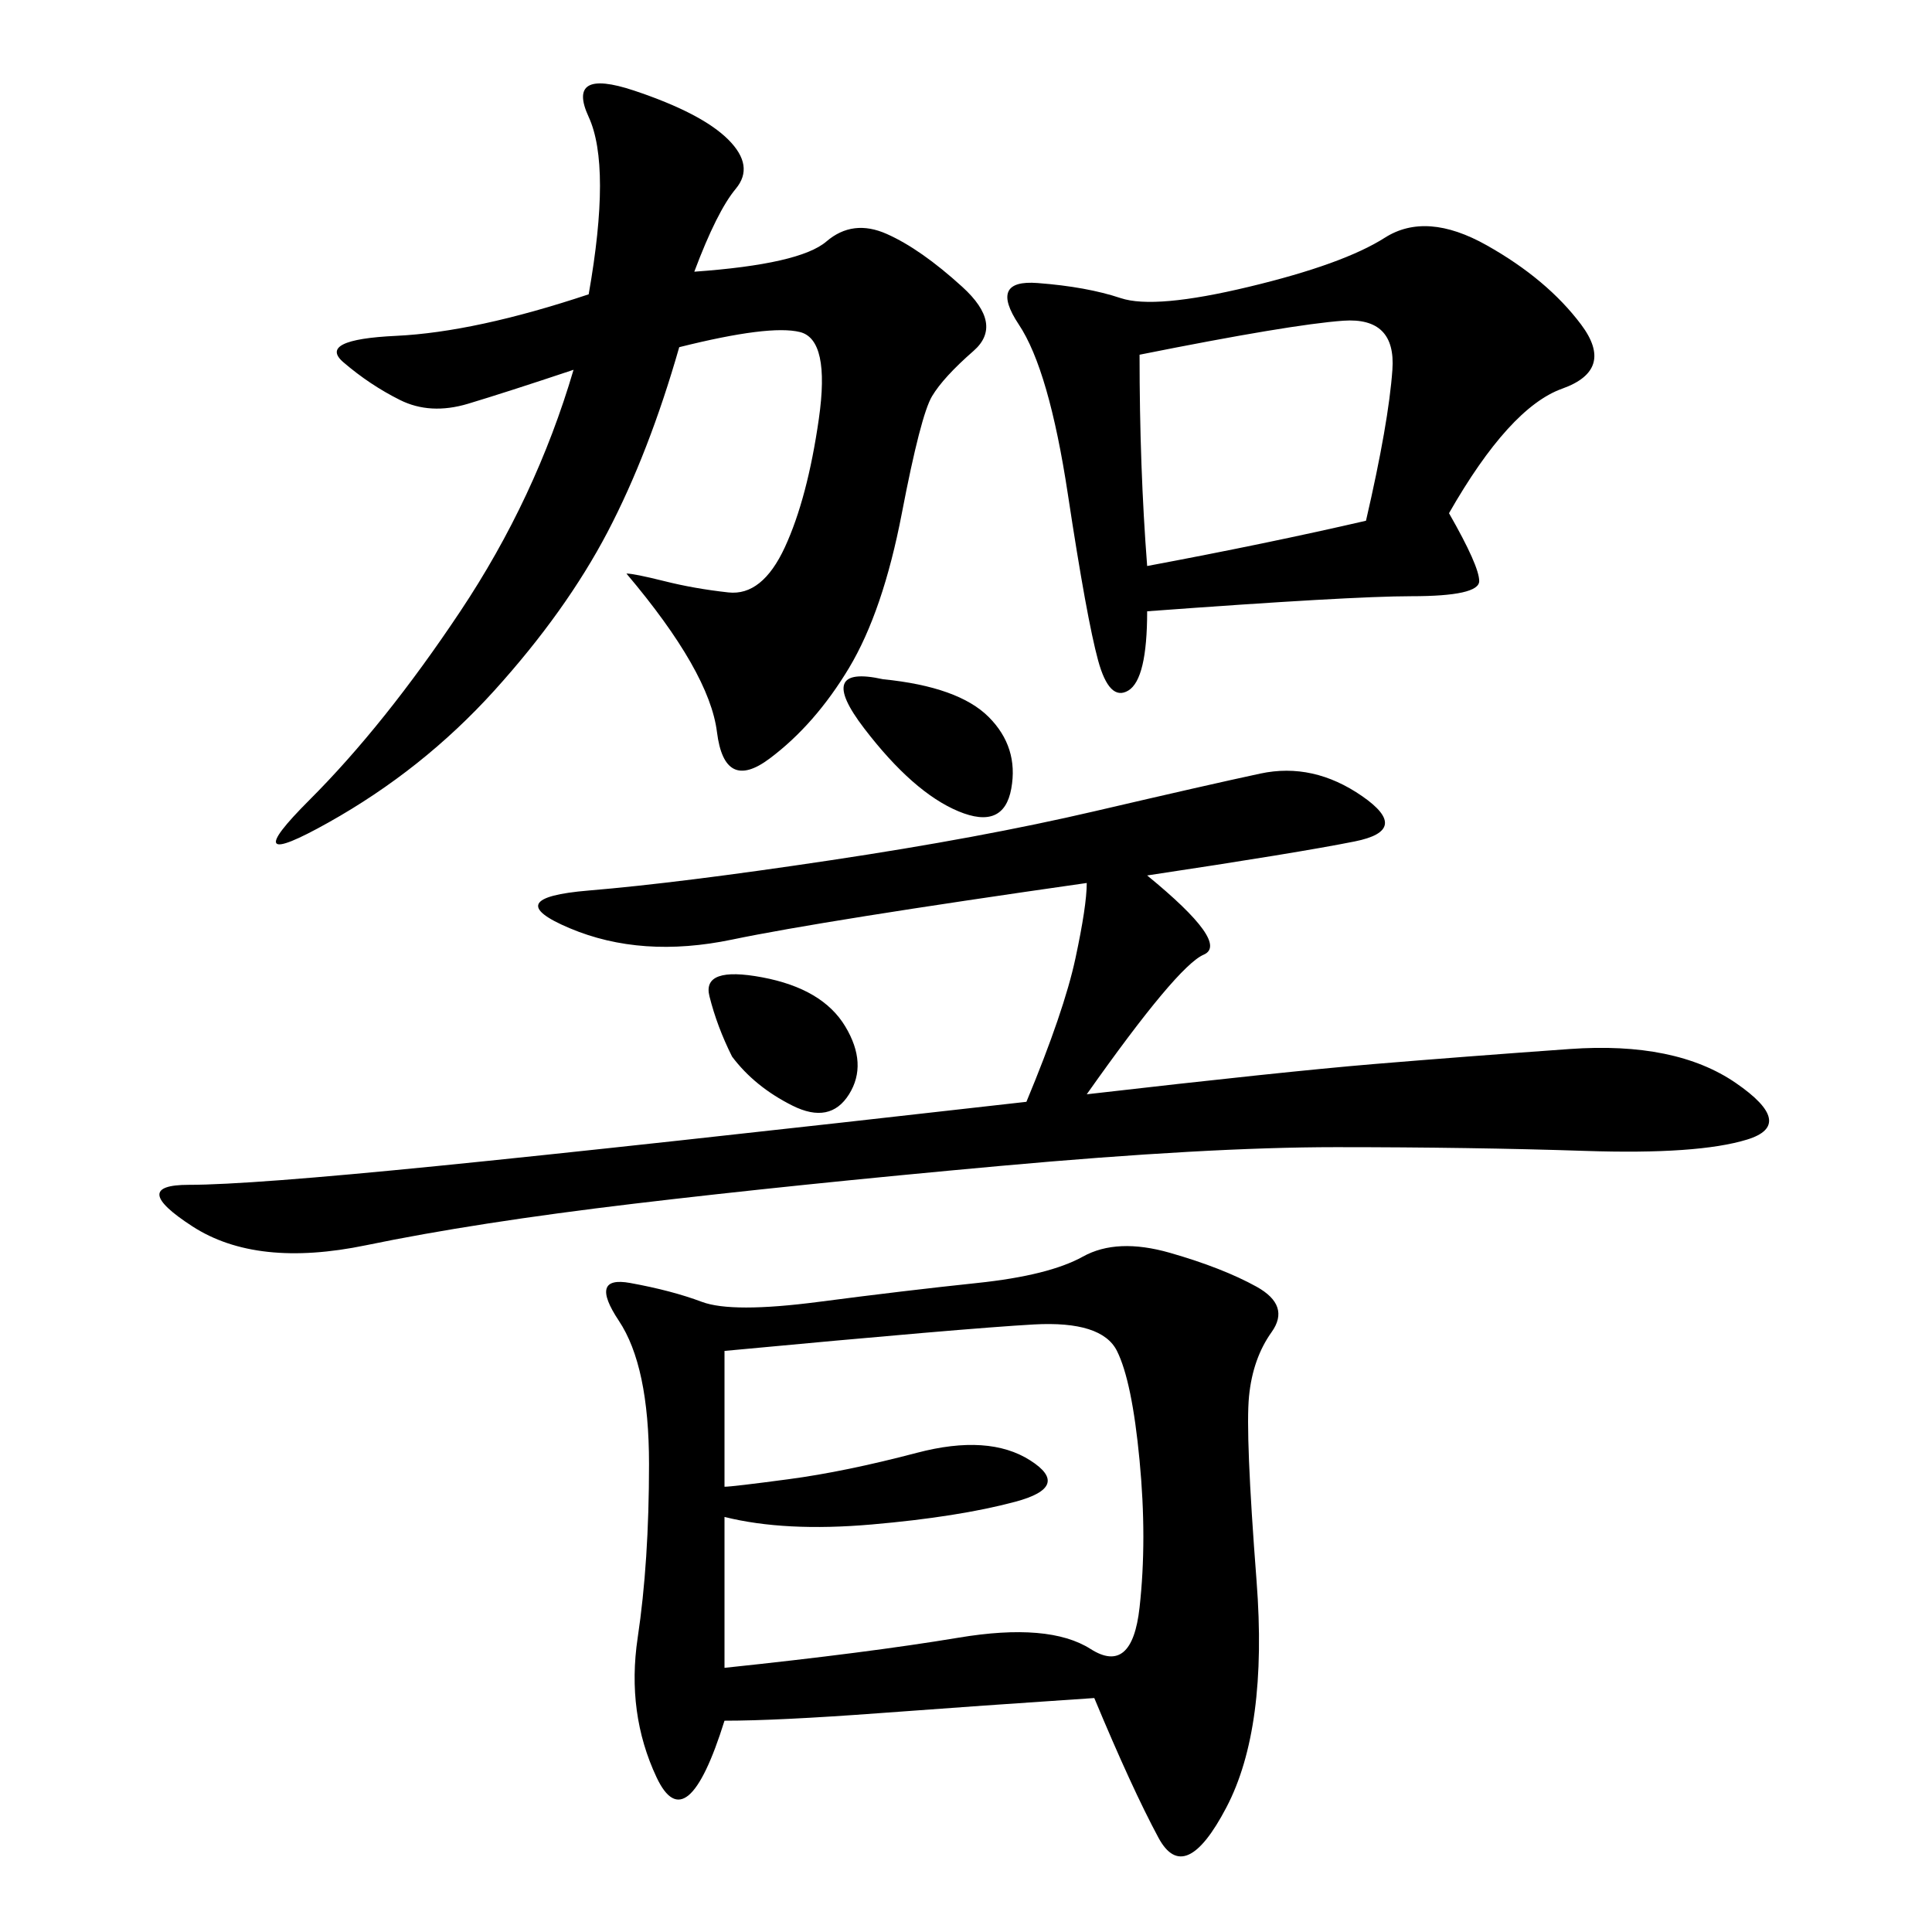 <svg xmlns="http://www.w3.org/2000/svg" xmlns:xlink="http://www.w3.org/1999/xlink" width="300" height="300"><path d="M169.92 263.67Q152.34 264.84 136.52 266.02Q120.70 267.19 112.50 267.19L112.50 267.19Q106.64 285.94 101.95 275.98Q97.27 266.02 99.02 254.30Q100.78 242.58 100.78 227.34L100.78 227.34Q100.78 212.11 96.09 205.08Q91.41 198.05 97.85 199.22Q104.30 200.39 108.98 202.15Q113.67 203.91 127.15 202.15Q140.63 200.39 151.76 199.22Q162.89 198.05 168.16 195.12Q173.44 192.19 181.64 194.53Q189.84 196.88 195.12 199.80Q200.39 202.73 197.46 206.84Q194.53 210.94 193.95 216.80Q193.36 222.66 195.12 245.51Q196.88 268.36 190.43 280.66Q183.98 292.97 179.88 285.35Q175.78 277.73 169.92 263.67L169.92 263.67ZM178.13 135.94Q191.02 146.48 186.91 148.24Q182.81 150 168.75 169.92L168.75 169.92Q199.22 166.41 213.28 165.23Q227.34 164.06 243.75 162.89Q260.16 161.72 269.53 168.16Q278.91 174.61 271.29 176.95Q263.67 179.30 246.09 178.71Q228.52 178.13 207.42 178.13L207.42 178.13Q187.50 178.13 155.27 181.05Q123.05 183.98 98.44 186.91Q73.83 189.84 56.84 193.36Q39.84 196.88 29.88 190.43Q19.92 183.98 29.30 183.98L29.30 183.98Q38.67 183.98 67.97 181.05Q97.27 178.13 159.38 171.09L159.38 171.09Q165.23 157.03 166.99 148.83Q168.75 140.63 168.75 137.11L168.75 137.11Q127.73 142.97 113.67 145.90Q99.61 148.83 88.48 144.14Q77.34 139.45 91.41 138.28Q105.47 137.11 128.91 133.59Q152.34 130.08 169.92 125.98Q187.50 121.88 195.70 120.12Q203.91 118.36 211.52 123.63Q219.14 128.91 210.35 130.66Q201.56 132.42 178.13 135.94L178.13 135.94ZM107.81 42.19Q124.22 41.02 128.32 37.50Q132.42 33.98 137.70 36.33Q142.97 38.67 149.41 44.53Q155.86 50.39 151.17 54.49Q146.48 58.59 144.73 61.52Q142.97 64.45 140.04 79.69Q137.11 94.92 131.84 103.71Q126.56 112.50 119.53 117.77Q112.50 123.05 111.33 113.67Q110.16 104.30 97.27 89.06L97.27 89.06Q98.44 89.06 103.13 90.23Q107.81 91.41 113.09 91.99Q118.36 92.58 121.88 84.96Q125.39 77.34 127.15 65.04Q128.91 52.73 124.22 51.56Q119.53 50.39 105.47 53.91L105.47 53.91Q100.78 70.31 94.34 82.62Q87.89 94.92 76.76 107.23Q65.63 119.53 50.98 127.73Q36.33 135.94 48.05 124.22Q59.77 112.50 71.48 94.92Q83.20 77.34 89.06 57.42L89.06 57.42Q78.52 60.94 72.66 62.70Q66.80 64.45 62.11 62.11Q57.42 59.77 53.32 56.25Q49.22 52.73 61.52 52.15Q73.83 51.56 91.41 45.70L91.41 45.70Q94.92 25.78 91.41 18.16Q87.89 10.55 98.44 14.06Q108.98 17.58 113.09 21.68Q117.19 25.78 114.26 29.30Q111.33 32.81 107.81 42.19L107.81 42.19ZM225 79.69Q229.69 87.89 229.69 90.23L229.69 90.23Q229.69 92.58 219.14 92.58L219.14 92.58Q209.77 92.58 178.13 94.92L178.13 94.92Q178.13 105.47 175.20 107.23Q172.27 108.98 170.51 102.54Q168.75 96.09 165.82 76.76Q162.89 57.42 158.20 50.39Q153.52 43.36 161.13 43.95Q168.75 44.53 174.02 46.29Q179.30 48.05 193.95 44.53Q208.59 41.02 215.04 36.91Q221.48 32.81 230.86 38.09Q240.23 43.36 245.51 50.39Q250.78 57.42 242.58 60.35Q234.38 63.28 225 79.69L225 79.69ZM112.50 235.55L112.50 258.98Q134.77 256.64 148.83 254.30Q162.89 251.95 169.34 256.05Q175.78 260.16 176.95 249.61Q178.13 239.06 176.95 226.76Q175.78 214.45 173.44 209.77Q171.09 205.08 160.55 205.66Q150 206.25 112.50 209.77L112.50 209.77L112.50 230.86Q113.67 230.86 122.46 229.69Q131.25 228.52 142.38 225.59Q153.52 222.66 159.96 226.76Q166.41 230.86 157.62 233.20Q148.83 235.55 135.35 236.72Q121.88 237.89 112.50 235.55L112.50 235.55ZM176.95 55.08Q176.95 72.66 178.13 87.89L178.13 87.89Q196.88 84.38 212.11 80.86L212.11 80.86Q215.63 65.63 216.21 57.42Q216.80 49.22 208.59 49.80Q200.39 50.39 176.95 55.08L176.95 55.08ZM137.11 105.47Q148.83 106.64 153.52 111.33Q158.20 116.02 157.03 122.46Q155.86 128.91 148.83 125.98Q141.80 123.05 134.18 113.09Q126.56 103.13 137.11 105.47L137.11 105.47ZM113.67 164.06Q111.33 159.38 110.16 154.69Q108.98 150 118.36 151.76Q127.73 153.52 131.25 159.38Q134.77 165.23 131.84 169.92Q128.91 174.61 123.05 171.68Q117.19 168.75 113.67 164.06L113.67 164.06Z"/></svg>
